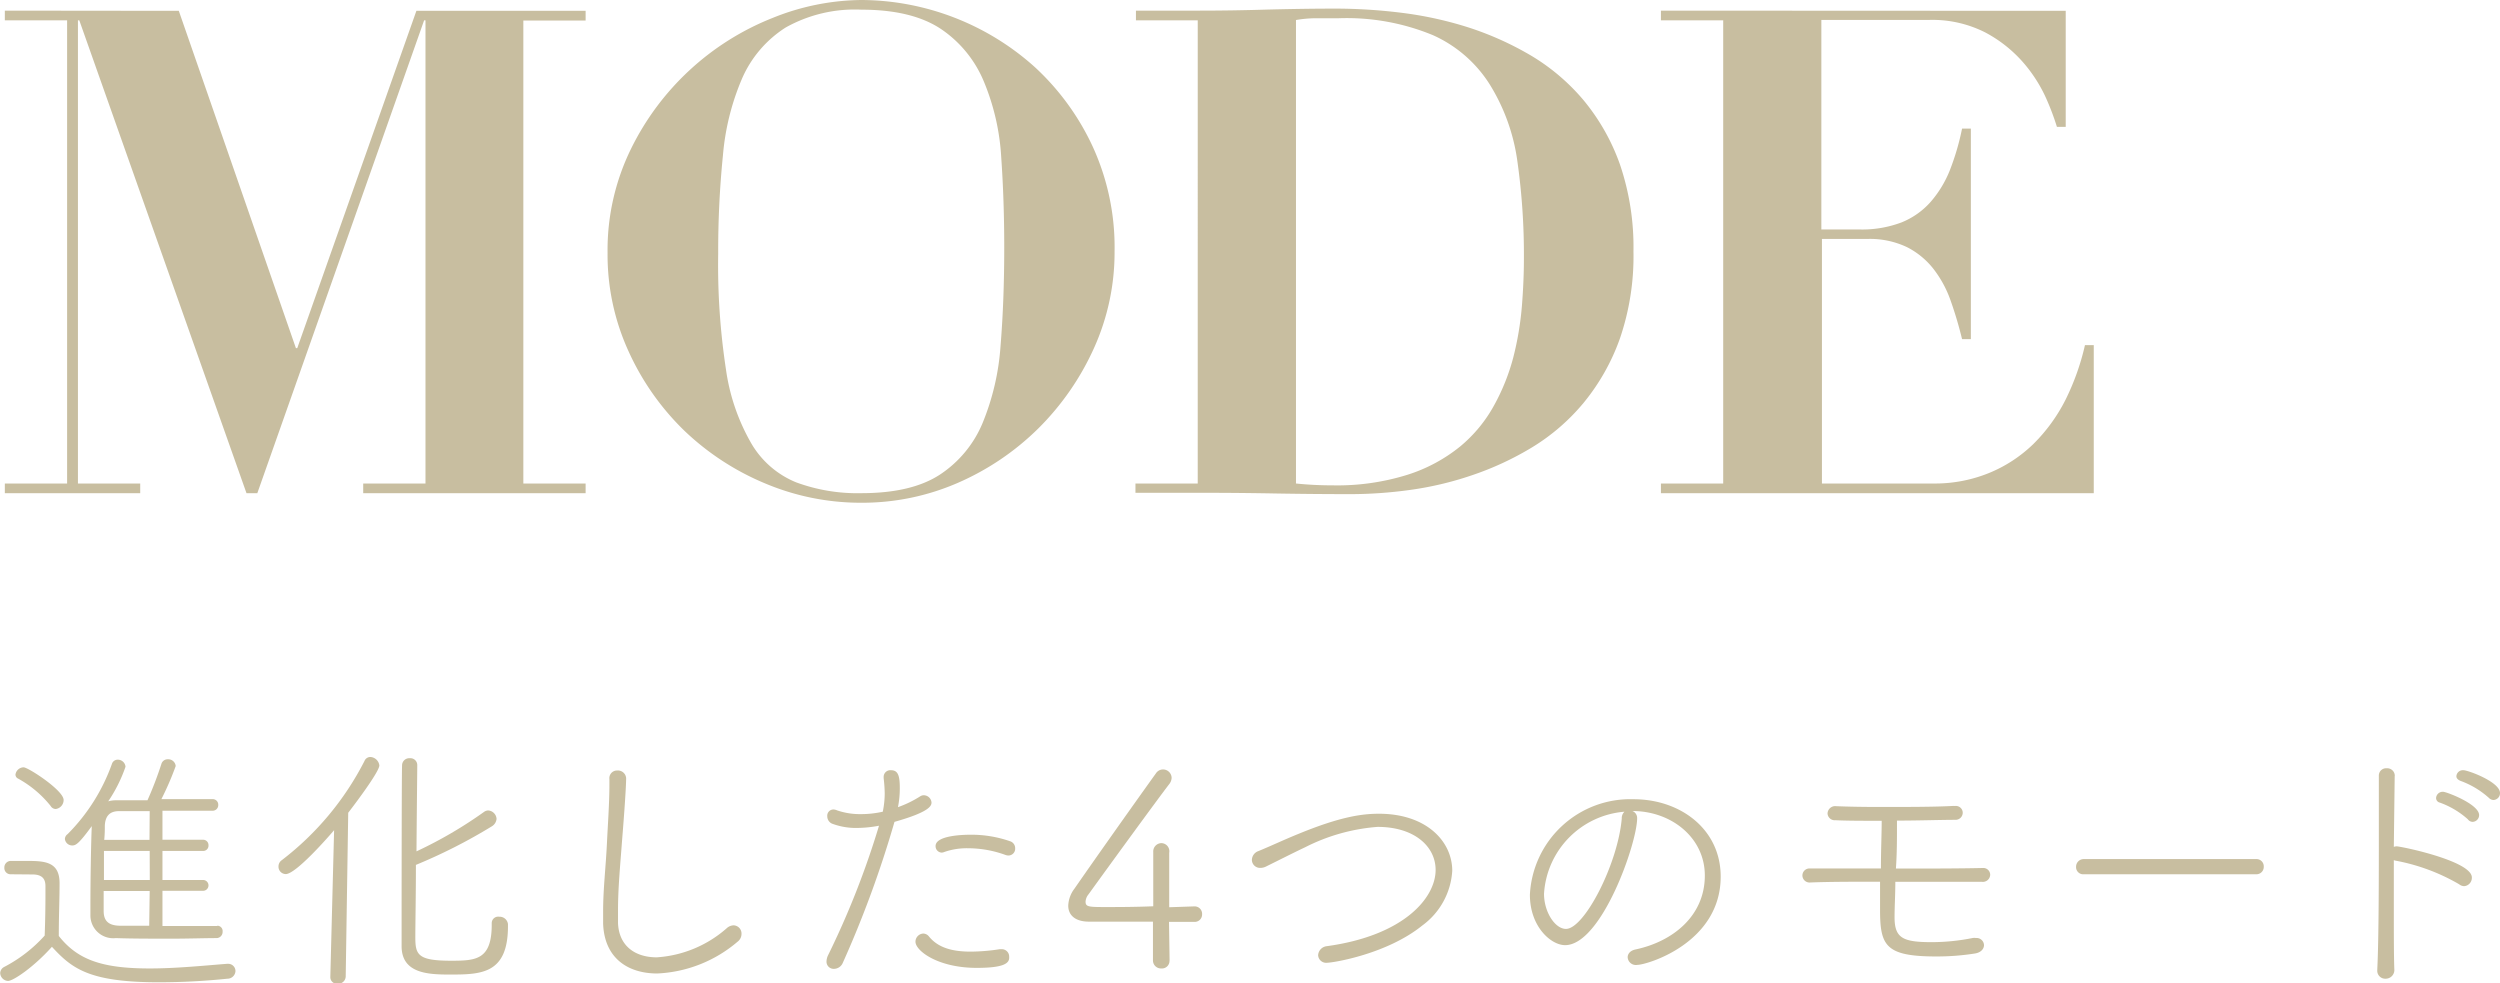 <svg xmlns="http://www.w3.org/2000/svg" viewBox="0 0 258.53 101.69"><defs><style>.cls-1{fill:#c8bea0;}</style></defs><g id="レイヤー_2" data-name="レイヤー 2"><g id="レイヤー_1-2" data-name="レイヤー 1"><path class="cls-1" d="M18.49,1.12,30.6,36h.14L43.06,1.12h17.5v1H54.12V50h6.44v1h-23V50H44V2.1h-.14L26.61,51H25.49L8.2,2.1H8.06V50H14.5v1H.5V50H6.94V2.1H.5v-1Z"/><path class="cls-1" d="M65.25,15.4A27.65,27.65,0,0,1,79.91,1.85,25,25,0,0,1,89.08,0a27,27,0,0,1,18,7A26.05,26.05,0,0,1,113,15.16,25,25,0,0,1,115.26,26a24.05,24.05,0,0,1-2.13,10,27.78,27.78,0,0,1-5.74,8.29,27.37,27.37,0,0,1-8.33,5.64,24.77,24.77,0,0,1-10,2.06,25.46,25.46,0,0,1-9.94-2,27.18,27.18,0,0,1-8.36-5.46A26.86,26.86,0,0,1,65,36.33a24,24,0,0,1-2.17-10.15A23.76,23.76,0,0,1,65.25,15.4Zm9.83,22.85a21.16,21.16,0,0,0,2.63,7.63,9.53,9.53,0,0,0,4.62,4A18.28,18.28,0,0,0,89.08,51c3.46,0,6.16-.64,8.12-1.92a11.82,11.82,0,0,0,4.41-5.33,25.56,25.56,0,0,0,1.86-8q.38-4.66.38-10.12,0-4.9-.31-9.34a23.84,23.84,0,0,0-1.79-7.84A12.15,12.15,0,0,0,97.31,3q-3-2-8.23-2a14.6,14.6,0,0,0-7.84,1.85,11.87,11.87,0,0,0-4.48,5.22,25.6,25.6,0,0,0-2,8,98.49,98.49,0,0,0-.49,10.15A71.81,71.81,0,0,0,75.08,38.25Z"/><path class="cls-1" d="M117.47,2.1v-1h6.44q3.57,0,7.14-.11c2.38-.06,4.76-.1,7.14-.1a56,56,0,0,1,6.65.42,38.3,38.3,0,0,1,6.93,1.5,32.2,32.2,0,0,1,6.51,2.91,21.44,21.44,0,0,1,5.46,4.62A21.77,21.77,0,0,1,167.52,17a26.52,26.52,0,0,1,1.4,9,26.26,26.26,0,0,1-1.4,9,22.13,22.13,0,0,1-3.75,6.65,21.31,21.31,0,0,1-5.35,4.62,31.17,31.17,0,0,1-6.27,2.9,34.25,34.25,0,0,1-6.44,1.51,45.32,45.32,0,0,1-5.91.42q-4,0-8-.07c-2.64-.05-5.28-.07-7.94-.07h-6.44V50h6.44V2.1Zm20.3,48.09a24.31,24.31,0,0,0,7.77-1.09A16.61,16.61,0,0,0,151,46.17a14.66,14.66,0,0,0,3.5-4.24,21.55,21.55,0,0,0,2-5,32,32,0,0,0,.88-5.25c.14-1.75.21-3.39.21-4.93a69.09,69.09,0,0,0-.7-10.25A20.24,20.24,0,0,0,154,8.64a13.43,13.43,0,0,0-5.81-5,23.35,23.35,0,0,0-9.83-1.75q-1.41,0-2.52,0a12.48,12.48,0,0,0-1.82.18V50A36.25,36.25,0,0,0,137.77,50.19Z"/><path class="cls-1" d="M213.62,1.12v12h-.91A26.18,26.18,0,0,0,211.52,10a15.1,15.1,0,0,0-2.35-3.6,13.75,13.75,0,0,0-3.88-3.05,12.08,12.08,0,0,0-5.81-1.29H188.35V23.73h3.92a11.51,11.51,0,0,0,4.37-.73,8,8,0,0,0,3-2.11,11.39,11.39,0,0,0,2-3.29,25.75,25.75,0,0,0,1.26-4.3h.91V35.07h-.91a39.64,39.64,0,0,0-1.16-3.92,11.58,11.58,0,0,0-1.78-3.32,8.18,8.18,0,0,0-2.77-2.28,8.92,8.92,0,0,0-4.09-.84h-4.69V50h11.48a14.82,14.82,0,0,0,5.81-1.09,14.37,14.37,0,0,0,4.58-3,17.56,17.56,0,0,0,3.33-4.59,25.28,25.28,0,0,0,2-5.63h.91V51H171.76V50h6.44V2.1h-6.44v-1Z"/><path class="cls-1" d="M1.09,90.41a.64.64,0,0,1-.64-.68.67.67,0,0,1,.67-.7H2.8c1.85,0,3.36.09,3.36,2.3,0,1.65-.08,3.42-.08,5.46,1.93,2.44,4.42,3.36,9.4,3.36,2.8,0,5.77-.31,8-.48h.09a.75.75,0,0,1,.78.76.83.83,0,0,1-.84.78,69.27,69.27,0,0,1-7.08.37c-7.23,0-9-1.43-11.06-3.67-1.88,2.1-4,3.53-4.54,3.53a.85.85,0,0,1-.81-.82A.75.75,0,0,1,.42,100a14.76,14.76,0,0,0,4.2-3.25c.06-1.59.08-3,.08-4.28v-.84c0-.73-.33-1.18-1.28-1.2Zm4.15-7.06a11.25,11.25,0,0,0-3.36-2.83.46.46,0,0,1-.28-.42.87.87,0,0,1,.84-.75c.47,0,4.14,2.38,4.14,3.38a.94.94,0,0,1-.81.93A.61.61,0,0,1,5.24,83.35ZM22.48,95.73a.55.55,0,0,1,.54.61.64.64,0,0,1-.59.67c-1.29,0-2.94.06-4.65.06-2.07,0-4.2,0-5.8-.06a2.36,2.36,0,0,1-2.63-2.4v-1c0-2.49.06-6.36.14-8.18-1.31,1.8-1.65,2-2,2a.76.76,0,0,1-.78-.67.65.65,0,0,1,.28-.5,19.59,19.59,0,0,0,4.59-7.28.62.62,0,0,1,.59-.42.8.8,0,0,1,.81.73,15.21,15.21,0,0,1-1.79,3.58,2.69,2.69,0,0,1,.81-.11c.87,0,2,0,3.25,0A37.42,37.42,0,0,0,16.69,79a.67.67,0,0,1,.67-.48.77.77,0,0,1,.81.7,30.49,30.49,0,0,1-1.48,3.42c2,0,3.95,0,5.32,0a.57.57,0,0,1,.56.59.58.58,0,0,1-.59.61H16.8v3H21a.55.55,0,0,1,.56.56A.55.55,0,0,1,21,88H16.8v3H21a.56.56,0,0,1,0,1.12H16.8v3.64c2,0,4.14,0,5.66,0Zm-7-7.73H10.75c0,1,0,2,0,3h4.74Zm0,4.14H10.72c0,.81,0,1.54,0,2.07,0,1,.48,1.49,1.63,1.52.84,0,1.9,0,3.08,0Zm0-8.26H12.32c-1,0-1.43.53-1.48,1.49,0,.36,0,.86-.06,1.48h4.68Z"/><path class="cls-1" d="M34.16,101l.39-15.15c-.59.7-3.95,4.54-5,4.54a.76.76,0,0,1-.75-.79.78.78,0,0,1,.33-.64A30.23,30.23,0,0,0,37.69,78.7a.66.66,0,0,1,.61-.42,1,1,0,0,1,.93.87c0,.59-2.08,3.42-3.22,4.9L35.75,101a.78.78,0,0,1-.84.73.68.68,0,0,1-.75-.67ZM51.63,94.8a.87.87,0,0,1,.9.76v.22c0,4.93-2.75,5-6,5-2.26,0-5-.11-5-2.94,0-1.2,0-17.86.05-18.73a.74.74,0,0,1,.79-.7.71.71,0,0,1,.78.7c0,.62-.05,4.73-.08,8.93a44.11,44.11,0,0,0,7-4.09.78.78,0,0,1,.42-.14.93.93,0,0,1,.86.87,1,1,0,0,1-.47.76,55.37,55.37,0,0,1-7.87,4c0,3.16-.06,6.16-.06,7.48,0,1.82.26,2.43,3.7,2.43,2.55,0,4.2-.08,4.2-3.72v-.17A.67.67,0,0,1,51.63,94.8Z"/><path class="cls-1" d="M63.83,79.68a.85.85,0,0,1,.92.79c0,.14,0,1.26-.42,6.44-.19,2.57-.42,4.9-.42,7.22,0,.45,0,.87,0,1.32C64,97.8,65.65,99,67.92,99A12.13,12.13,0,0,0,75.14,96a1.1,1.1,0,0,1,.73-.31.85.85,0,0,1,.81.9,1,1,0,0,1-.39.78,13.73,13.73,0,0,1-8.32,3.3c-3.08,0-5.48-1.62-5.6-5.17,0-.42,0-.82,0-1.21,0-2.43.28-4.59.4-7.19.08-1.68.25-4.09.25-5.88v-.65A.79.79,0,0,1,63.83,79.68Z"/><path class="cls-1" d="M88.63,85.62a7,7,0,0,1-2.6-.45.83.83,0,0,1-.48-.76.64.64,0,0,1,.65-.7,1,1,0,0,1,.36.09,7.29,7.29,0,0,0,2.46.39,10.25,10.25,0,0,0,2.27-.25,9.57,9.57,0,0,0,.2-1.88,14.53,14.53,0,0,0-.11-1.59v-.12a.69.69,0,0,1,.75-.7c.7,0,.92.48.92,1.82a10,10,0,0,1-.19,2,11.19,11.19,0,0,0,2.3-1.12.66.66,0,0,1,.39-.11.81.81,0,0,1,.78.75c0,.37-.28,1-3.83,2a110.06,110.06,0,0,1-5.35,14.59,1,1,0,0,1-.9.61.74.74,0,0,1-.78-.75,1.58,1.58,0,0,1,.16-.65A87.71,87.71,0,0,0,90.9,85.39,12.76,12.76,0,0,1,88.63,85.62ZM101,100.09c-4,0-6.33-1.76-6.33-2.71a.85.85,0,0,1,.81-.84.77.77,0,0,1,.59.31c.92,1.12,2.32,1.56,4.31,1.56a20.3,20.3,0,0,0,3-.25h.17a.76.76,0,0,1,.81.79C104.42,99.62,103.81,100.09,101,100.09ZM104,88.42a11.34,11.34,0,0,0-3.87-.7,7.07,7.07,0,0,0-2.49.39.76.76,0,0,1-.25.06.66.66,0,0,1-.64-.68c0-1.09,2.8-1.17,3.63-1.17a12.21,12.21,0,0,1,4.06.67.75.75,0,0,1,.54.73.7.7,0,0,1-.68.75A1,1,0,0,1,104,88.42Z"/><path class="cls-1" d="M120.94,99.34a.78.78,0,0,1-.84.81.83.83,0,0,1-.87-.84c0-1,0-2.13,0-4l-6.61,0c-1.43,0-2.15-.67-2.15-1.65a3.08,3.08,0,0,1,.64-1.76c1.68-2.44,6.38-9.08,8.43-11.93a.88.88,0,0,1,.73-.4.89.89,0,0,1,.89.87,1.11,1.11,0,0,1-.25.65c-1.23,1.59-6.75,9.18-8.34,11.39a1.31,1.31,0,0,0-.31.76c0,.53.31.56,2,.56,1.21,0,3.08,0,5-.08V91.61c0-1.57,0-2.72,0-3.5v0a.86.86,0,0,1,.84-.92.84.84,0,0,1,.81,1c0,1.37,0,2.77,0,5.63l2.64-.09h0a.77.77,0,0,1,.76.82.76.76,0,0,1-.84.78c-.34,0-1.06,0-2.58,0l.06,4Z"/><path class="cls-1" d="M137.24,99.56a.83.83,0,0,1-.93-.78,1,1,0,0,1,.87-.93c8-1.09,11.28-5,11.28-7.89,0-2.44-2.21-4.45-6-4.45a19.78,19.78,0,0,0-7.48,2.1c-1.29.61-2.66,1.31-4.06,2a1.29,1.29,0,0,1-.59.14.84.84,0,0,1-.87-.84,1,1,0,0,1,.68-.9c1.23-.5,2.66-1.18,4.17-1.79,4.31-1.77,6.55-2.07,8.29-2.07,4.9,0,7.58,2.85,7.58,5.9a7.56,7.56,0,0,1-3.1,5.66C143.42,98.67,137.85,99.56,137.24,99.56Z"/><path class="cls-1" d="M169.3,84.61c0,2.6-3.69,13.13-7.45,13.13-1.45,0-3.64-1.9-3.64-5.21a10.4,10.4,0,0,1,10.73-9.88c4.81,0,9,3.08,9,8,0,6.88-7.64,9.13-8.62,9.13a.85.85,0,0,1-1-.79c0-.33.25-.7.84-.81,3.78-.81,7.14-3.42,7.14-7.64,0-3.93-3.48-6.67-7.48-6.67A.78.78,0,0,1,169.3,84.61Zm-9.63,7.81c0,1.91,1.15,3.64,2.27,3.64,1.9,0,5.37-6.72,5.77-11.42a.91.91,0,0,1,.28-.7A9.07,9.07,0,0,0,159.67,92.42Z"/><path class="cls-1" d="M202.16,83.35a.71.71,0,0,1,.81.7.74.74,0,0,1-.75.73c-1.54,0-3.81.08-6.05.08v.59c0,1.26,0,2.8-.11,4.37,3.25,0,6.61,0,9-.06a.71.71,0,0,1,.75.7.76.76,0,0,1-.86.73H196c0,1.32-.08,2.58-.08,3.67,0,2.15.86,2.57,3.83,2.57A21.51,21.51,0,0,0,204,97a1.27,1.27,0,0,1,.34,0,.77.77,0,0,1,.83.73c0,.37-.28.76-.92.87a25.26,25.26,0,0,1-4,.31c-5.29,0-5.83-1.12-5.83-4.85,0-.95,0-1.93,0-2.88-2.69,0-5.24,0-7.22.08h0a.74.74,0,0,1-.81-.72.73.73,0,0,1,.78-.73h7.34c0-1.88.08-3.59.08-4.93-1.88,0-3.61,0-4.79-.06a.74.74,0,0,1-.81-.7.79.79,0,0,1,.9-.75h0c1.18.05,2.8.08,4.51.08,2.74,0,5.71,0,7.64-.11Z"/><path class="cls-1" d="M215.5,90.41a.74.74,0,0,1-.81-.76.79.79,0,0,1,.81-.81h17.81a.75.75,0,0,1,.79.78.76.76,0,0,1-.79.79Z"/><path class="cls-1" d="M247.64,80.24l-.09,7.34a.82.82,0,0,1,.28-.06c.45,0,7.79,1.51,7.79,3.22a.87.87,0,0,1-.79.9.86.86,0,0,1-.53-.2A20.51,20.51,0,0,0,247.72,89a.44.44,0,0,1-.17-.06c0,1.77,0,3.56,0,5.27,0,2.38,0,4.56.05,6a.9.9,0,0,1-.92,1,.82.82,0,0,1-.84-.89v-.06C246,97,246,90.6,246,85.62c0-2.21,0-4.15,0-5.41v0a.75.75,0,0,1,.81-.76.78.78,0,0,1,.84.78Zm7.56,4.48A8.81,8.81,0,0,0,252.31,83a.49.49,0,0,1-.39-.48.69.69,0,0,1,.73-.64c.34,0,3.72,1.28,3.72,2.41a.7.7,0,0,1-.67.7A.63.63,0,0,1,255.2,84.72Zm2.18-2.21a9,9,0,0,0-2.94-1.76q-.42-.18-.42-.48a.67.67,0,0,1,.73-.62c.48,0,3.78,1.21,3.78,2.36a.71.71,0,0,1-.67.72A.69.69,0,0,1,257.38,82.51Z"/></g></g></svg>